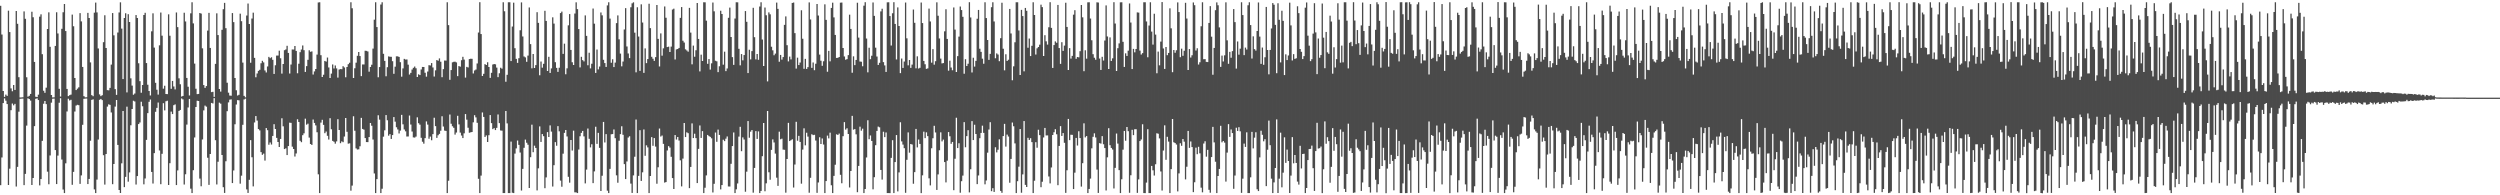 <?xml version="1.0" encoding="UTF-8"?>
<svg xmlns="http://www.w3.org/2000/svg" width="1920" height="150">
  <path d="M0 4.468h1v137.741H0zM1 26.503h1v94.408H1zM2 69.902h1v9.246H2zM3 74.400h1v1.191H3zM4 72.669h1v4.632H4zM5 73.620h1v6.289H5zM6 8.172h1v133.883H6zM7 24.616h1v104.908H7zM8 67.914h1v16.719H8zM9 70.111h1v9.392H9zM10 65.285h1v15.613H10zM11 69.081h1v10.682H11zM12 8.441h1v134.819H12zM13 18.279h1v109.868H13zM14 59.278h1v26.469H14zM15 74.868h1v1.000H15zM16 74.781h1v1.000H16zM17 74.703h1v1.000H17zM18 8.779h1v133.421H18zM19 14.426h1v119.097H19zM20 59.321h1v37.139H20zM21 74.266h1v1.258H21zM22 73.579h1v2.495H22zM23 72.124h1v5.145H23zM24 9.002h1v133.059H24zM25 13.282h1v123.401H25zM26 47.557h1v49.296H26zM27 74.287h1v1.617H27zM28 74.539h1v1.000H28zM29 72.696h1v4.143H29zM30 12.776h1v129.593H30zM31 11.021h1v126.514H31zM32 41.626h1v66.575H32zM33 69.694h1v9.971H33zM34 71.292h1v6.287H34zM35 67.330h1v12.630H35zM36 22.273h1v109.552H36zM37 9.470h1v132.048H37zM38 35.948h1v83.428H38zM39 72.980h1v5.892H39zM40 74.811h1v1.000H40zM41 74.746h1v1.000H41zM42 35.280h1v79.947H42zM43 9.400h1v131.982H43zM44 25.726h1v93.762H44zM45 68.213h1v10.683H45zM46 74.138h1v1.304H46zM47 22.130h1v100.403H47zM48 9.416h1v136.138H48zM49 3.068h1v145.219H49zM50 23.866h1v101.586H50zM51 68.276h1v17.323H51zM52 73.833h1v1.992H52zM53 73.117h1v4.048H53zM54 72.651h1v4.013H54zM55 11.226h1v130.686H55zM56 20.147h1v111.830H56zM57 59.884h1v25.789H57zM58 69.154h1v11.898H58zM59 68.076h1v12.432H59zM60 67.094h1v13.716H60zM61 10.065h1v131.133H61zM62 16.448h1v118.276H62zM63 51.381h1v44.452H63zM64 73.888h1v1.970H64zM65 74.751h1v1.000H65zM66 74.682h1v1.000H66zM67 9.903h1v131.448H67zM68 13.814h1v123.588H68zM69 47.940h1v60.157H69zM70 73.064h1v3.627H70zM71 73.900h1v2.373H71zM72 9.737h1v135.723H72zM73 1.990h1v146.263H73zM74 9.540h1v128.401H74zM75 37.210h1v69.939H75zM76 72.479h1v4.181H76zM77 73.815h1v2.147H77zM78 73.127h1v3.752H78zM79 32.410h1v86.787H79zM80 11.708h1v130.069H80zM81 36.868h1v81.430H81zM82 69.219h1v12.639H82zM83 69.390h1v10.761H83zM84 67.475h1v13.078H84zM85 49.631h1v36.758H85zM86 10.014h1v131.454H86zM87 27.127h1v98.838H87zM88 68.477h1v13.415H88zM89 72.863h1v3.953H89zM90 24.994h1v86.295H90zM91 9.592h1v136.315H91zM92 1.808h1v146.415H92zM93 21.968h1v103.491H93zM94 60.731h1v24.507H94zM95 13.849h1v129.866H95zM96 10.167h1v125.688H96zM97 70.941h1v11.004H97zM98 10.910h1v128.592H98zM99 16.907h1v115.476H99zM100 60.173h1v36.056H100zM101 65.740h1v17.961H101zM102 72.742h1v4.625H102zM103 71.807h1v6.096H103zM104 11.573h1v130.128H104zM105 13.816h1v121.379H105zM106 48.599h1v46.687H106zM107 62.368h1v31.662H107zM108 71.231h1v6.890H108zM109 65.275h1v16.350H109zM110 11.504h1v130.088H110zM111 9.824h1v127.217H111zM112 48.416h1v59.014H112zM113 65.085h1v21.777H113zM114 69.877h1v8.319H114zM115 73.299h1v3.157H115zM116 24.077h1v107.966H116zM117 10.238h1v130.691H117zM118 36.564h1v81.049H118zM119 63.592h1v22.291H119zM120 68.900h1v13.933H120zM121 72.641h1v6.122H121zM122 34.791h1v80.751H122zM123 9.635h1v131.853H123zM124 27.401h1v90.712H124zM125 68.113h1v11.128H125zM126 65.839h1v18.927H126zM127 72.171h1v5.606H127zM128 72.273h1v5.115H128zM129 10.993h1v131.082H129zM130 27.455h1v97.867H130zM131 68.192h1v17.527H131zM132 62.155h1v25.453H132zM133 66.408h1v14.389H133zM134 68.642h1v11.520H134zM135 9.595h1v132.540H135zM136 20.854h1v109.988H136zM137 60.157h1v25.039H137zM138 64.733h1v19.683H138zM139 74.112h1v1.488H139zM140 73.688h1v2.642H140zM141 9.790h1v131.948H141zM142 16.480h1v117.376H142zM143 59.850h1v35.850H143zM144 66.634h1v15.898H144zM145 73.298h1v2.672H145zM146 10.228h1v134.678H146zM147 1.755h1v146.509H147zM148 17.995h1v112.705H148zM149 48.857h1v56.741H149zM150 68.152h1v14.043H150zM151 72.317h1v5.024H151zM152 72.142h1v5.437H152zM153 9.976h1v127.192H153zM154 10.458h1v132.571H154zM155 37.133h1v69.994H155zM156 65.312h1v19.476H156zM157 67.466h1v13.621H157zM158 66.090h1v15.847H158zM159 23.511h1v97.612H159zM160 9.862h1v132.134H160zM161 36.813h1v81.471H161zM162 70.740h1v8.322H162zM163 70.479h1v8.978H163zM164 74.386h1v1.000H164zM165 49.075h1v58.581H165zM166 10.253h1v131.402H166zM167 26.945h1v97.291H167zM168 68.348h1v10.475H168zM169 70.346h1v9.294H169zM170 22.907h1v96.130H170zM171 7.089h1v136.699H171zM172 2.183h1v145.990H172zM173 21.667h1v102.193H173zM174 63.554h1v21.860H174zM175 71.193h1v7.453H175zM176 73.381h1v3.157H176zM177 73.518h1v2.831H177zM178 10.012h1v130.586H178zM179 16.988h1v113.944H179zM180 59.881h1v35.533H180zM181 69.322h1v10.982H181zM182 73.383h1v3.515H182zM183 72.818h1v4.218H183zM184 10.486h1v130.570H184zM185 16.301h1v118.624H185zM186 48.092h1v47.752H186zM187 73.635h1v2.730H187zM188 74.757h1v1.000H188zM189 11.941h1v133.531H189zM190 2.740h1v145.448H190zM191 18.429h1v119.678H191zM192 48.201h1v59.399H192zM193 14.231h1v106.551H193zM194 9.742h1v133.404H194zM195 44.463h1v49.612H195zM196 59.361h1v29.755H196zM197 56.399h1v36.206H197zM198 54.417h1v44.695H198zM199 53.585h1v46.572H199zM200 48.602h1v68.214H200zM201 46.671h1v72.205H201zM202 47.932h1v70.033H202zM203 54.117h1v69.214H203zM204 55.659h1v42.701H204zM205 51.024h1v48.952H205zM206 43.651h1v67.493H206zM207 44.707h1v64.715H207zM208 43.959h1v67.020H208zM209 45.915h1v58.466H209zM210 56.766h1v38.608H210zM211 50.137h1v48.928H211zM212 42.689h1v63.188H212zM213 42.632h1v66.434H213zM214 38.935h1v73.961H214zM215 44.772h1v61.907H215zM216 56.548h1v34.259H216zM217 49.134h1v47.869H217zM218 38.540h1v75.945H218zM219 37.977h1v75.927H219zM220 35.167h1v83.913H220zM221 40.677h1v71.505H221zM222 56.462h1v37.727H222zM223 49.535h1v44.815H223zM224 37.983h1v74.656H224zM225 38.040h1v76.379H225zM226 35.341h1v84.854H226zM227 39.129h1v78.713H227zM228 56.244h1v35.365H228zM229 48.971h1v44.699H229zM230 40.083h1v68.058H230zM231 38.054h1v71.165H231zM232 34.936h1v68.911H232zM233 38.560h1v63.855H233zM234 55.253h1v35.868H234zM235 50.797h1v44.931H235zM236 45.930h1v49.032H236zM237 38.594h1v67.093H237zM238 39.776h1v70.796H238zM239 39.496h1v71.805H239zM240 57.217h1v34.563H240zM241 54.849h1v39.553H241zM242 52.997h1v43.316H242zM243 41.927h1v59.666H243zM244 1.912h1v131.992H244zM245 1.722h1v146.567H245zM246 42.397h1v51.739H246zM247 59.121h1v32.889H247zM248 57.381h1v38.526H248zM249 46.772h1v55.518H249zM250 47.286h1v53.731H250zM251 44.174h1v60.110H251zM252 51.826h1v55.343H252zM253 59.897h1v30.875H253zM254 56.515h1v42.737H254zM255 49.503h1v58.672H255zM256 52.591h1v56.241H256zM257 50.297h1v60.034H257zM258 52.535h1v56.043H258zM259 59.576h1v31.976H259zM260 53.402h1v46.424H260zM261 53.034h1v56.947H261zM262 53.121h1v55.491H262zM263 50.852h1v58.350H263zM264 51.790h1v53.079H264zM265 59.352h1v31.289H265zM266 51.435h1v49.783H266zM267 49.295h1v61.043H267zM268 48.176h1v61.897H268zM269 1.723h1v144.727H269zM270 6.347h1v136.179H270zM271 59.907h1v29.405H271zM272 52.451h1v47.975H272zM273 48.153h1v65.821H273zM274 42.852h1v71.981H274zM275 39.927h1v74.770H275zM276 43.059h1v69.258H276zM277 58.466h1v32.046H277zM278 49.499h1v49.531H278zM279 49.514h1v50.062H279zM280 38.980h1v67.038H280zM281 39.044h1v70.067H281zM282 39.513h1v69.627H282zM283 55.016h1v50.234H283zM284 51.438h1v43.014H284zM285 49.703h1v46.842H285zM286 37.350h1v69.803H286zM287 15.083h1v118.140H287zM288 1.715h1v146.572H288zM289 20.779h1v116.785H289zM290 59.358h1v29.186H290zM291 51.518h1v40.373H291zM292 3.490h1v144.796H292zM293 1.716h1v143.219H293zM294 41.341h1v63.628H294zM295 46.740h1v53.355H295zM296 58.573h1v29.813H296zM297 51.596h1v40.743H297zM298 43.339h1v60.875H298zM299 43.556h1v59.448H299zM300 43.640h1v63.052H300zM301 47.026h1v56.710H301zM302 56.679h1v33.213H302zM303 51.215h1v42.216H303zM304 43.240h1v54.488H304zM305 43.247h1v56.196H305zM306 43.710h1v58.778H306zM307 47.777h1v52.516H307zM308 58.886h1v29.316H308zM309 52.524h1v42.948H309zM310 45.198h1v54.246H310zM311 45.743h1v55.116H311zM312 45.672h1v59.196H312zM313 49.641h1v55.161H313zM314 57.229h1v31.515H314zM315 55.964h1v39.681H315zM316 53.420h1v47.582H316zM317 52.048h1v53.486H317zM318 51.096h1v54.580H318zM319 52.435h1v52.499H319zM320 59.151h1v30.955H320zM321 57.086h1v37.538H321zM322 57.638h1v38.096H322zM323 53.331h1v52.521H323zM324 51.410h1v57.453H324zM325 51.477h1v58.877H325zM326 55.848h1v50.216H326zM327 58.870h1v34.360H327zM328 54.944h1v40.748H328zM329 50.089h1v56.472H329zM330 50.279h1v54.620H330zM331 48.431h1v59.284H331zM332 51.832h1v51.158H332zM333 58.782h1v31.659H333zM334 54.034h1v42.848H334zM335 46.141h1v59.738H335zM336 46.663h1v57.213H336zM337 44.829h1v57.966H337zM338 47.430h1v52.956H338zM339 59.285h1v29.997H339zM340 53.118h1v44.061H340zM341 46.464h1v53.851H341zM342 46.545h1v54.014H342zM343 1.720h1v146.567H343zM344 19.290h1v119.501H344zM345 61.311h1v26.633H345zM346 53.831h1v41.208H346zM347 47.854h1v49.138H347zM348 47.466h1v50.667H348zM349 47.350h1v56.003H349zM350 47.904h1v53.888H350zM351 58.478h1v30.457H351zM352 50.728h1v44.819H352zM353 51.216h1v50.642H353zM354 46.215h1v57.880H354zM355 43.647h1v62.405H355zM356 45.758h1v56.616H356zM357 59.615h1v27.984H357zM358 51.354h1v40.556H358zM359 51.830h1v46.286H359zM360 45.356h1v56.559H360zM361 45.089h1v56.526H361zM362 45.160h1v56.206H362zM363 56.431h1v37.528H363zM364 54.124h1v34.372H364zM365 53.388h1v36.774H365zM366 48.724h1v45.564H366zM367 24.994h1v112.300H367zM368 1.711h1v146.570H368zM369 26.147h1v108.726H369zM370 58.343h1v28.035H370zM371 56.701h1v33.124H371zM372 49.265h1v55.903H372zM373 49.941h1v54.040H373zM374 47.801h1v61.275H374zM375 51.435h1v52.411H375zM376 59.785h1v28.610H376zM377 55.927h1v38.644H377zM378 49.588h1v49.607H378zM379 49.154h1v49.236H379zM380 49.387h1v50.519H380zM381 51.906h1v46.273H381zM382 59.223h1v28.696H382zM383 56.256h1v38.335H383zM384 52.004h1v48.170H384zM385 52.748h1v47.590H385zM386 1.716h1v146.572H386zM387 8.672h1v139.606H387zM388 62.750h1v22.480H388zM389 57.459h1v37.286H389zM390 1.716h1v146.575H390zM391 1.720h1v146.568H391zM392 46.881h1v61.869H392zM393 20.404h1v127.613H393zM394 2.032h1v146.238H394zM395 37.031h1v80.913H395zM396 45.185h1v68.781H396zM397 48.258h1v59.697H397zM398 44.685h1v66.581H398zM399 23.267h1v93.858H399zM400 1.844h1v144.467H400zM401 27.980h1v101.711H401zM402 43.365h1v70.163H402zM403 44.062h1v63.138H403zM404 47.466h1v62.178H404zM405 42.713h1v68.418H405zM406 5.748h1v138.611H406zM407 33.904h1v86.838H407zM408 52.474h1v43.273H408zM409 41.464h1v75.402H409zM410 52.218h1v59.639H410zM411 50.019h1v63.605H411zM412 9.375h1v136.870H412zM413 17.567h1v111.728H413zM414 57.805h1v39.290H414zM415 47.236h1v61.764H415zM416 51.944h1v51.038H416zM417 49.007h1v55.589H417zM418 8.273h1v136.280H418zM419 16.059h1v120.206H419zM420 54.516h1v46.948H420zM421 43.645h1v61.592H421zM422 56.034h1v40.248H422zM423 52.509h1v48.543H423zM424 13.290h1v129.985H424zM425 18.151h1v108.706H425zM426 47.786h1v61.355H426zM427 52.133h1v59.791H427zM428 55.206h1v41.644H428zM429 52.004h1v48.845H429zM430 10.012h1v128.702H430zM431 8.907h1v134.501H431zM432 41.392h1v76.611H432zM433 33.545h1v68.478H433zM434 57.032h1v42.783H434zM435 52.464h1v52.328H435zM436 19.455h1v116.305H436zM437 10.786h1v129.493H437zM438 38.354h1v69.149H438zM439 47.804h1v67.814H439zM440 49.911h1v50.465H440zM441 10.400h1v137.290H441zM442 1.783h1v145.996H442zM443 7.003h1v141.281H443zM444 22.334h1v92.513H444zM445 51.765h1v52.874H445zM446 43.632h1v58.431H446zM447 46.197h1v54.379H447zM448 47.137h1v57.628H448zM449 11.824h1v129.031H449zM450 27.552h1v102.677H450zM451 50.143h1v48.554H451zM452 40.521h1v66.095H452zM453 52.545h1v60.656H453zM454 48.965h1v61.845H454zM455 6.563h1v134.080H455zM456 18.170h1v113.470H456zM457 56.010h1v41.331H457zM458 38.042h1v72.459H458zM459 53.315h1v48.747H459zM460 51.083h1v62.490H460zM461 9.571h1v137.142H461zM462 11.785h1v123.179H462zM463 45.907h1v47.730H463zM464 48.443h1v60.950H464zM465 51.415h1v51.616H465zM466 4.143h1v142.281H466zM467 1.738h1v146.527H467zM468 14.308h1v115.407H468zM469 48.189h1v54.916H469zM470 45.533h1v57.445H470zM471 51.495h1v47.940H471zM472 48.060h1v58.085H472zM473 17.761h1v116.874H473zM474 11.844h1v128.501H474zM475 30.229h1v77.832H475zM476 41.172h1v61.831H476zM477 50.959h1v46.035H477zM478 47.277h1v56.261H478zM479 22.642h1v103.388H479zM480 6.225h1v131.299H480zM481 35.693h1v88.292H481zM482 41.056h1v64.570H482zM483 44.639h1v60.033H483zM484 5.571h1v135.457H484zM485 2.584h1v145.586H485zM486 1.777h1v132.930H486zM487 25.112h1v95.263H487zM488 55.539h1v36.273H488zM489 5.570h1v142.711H489zM490 28.083h1v106.978H490zM491 54.424h1v45.568H491zM492 3.350h1v135.605H492zM493 17.327h1v115.000H493zM494 55.946h1v43.463H494zM495 37.149h1v82.512H495zM496 48.490h1v63.119H496zM497 45.350h1v67.856H497zM498 2.858h1v145.439H498zM499 21.607h1v113.580H499zM500 43.637h1v61.677H500zM501 45.117h1v66.848H501zM502 46.761h1v59.284H502zM503 43.866h1v68.711H503zM504 3.824h1v137.268H504zM505 29.868h1v98.607H505zM506 51.062h1v47.657H506zM507 25.653h1v79.189H507zM508 42.767h1v61.333H508zM509 37.141h1v73.331H509zM510 4.959h1v135.293H510zM511 13.595h1v126.251H511zM512 36.125h1v79.429H512zM513 35.850h1v76.360H513zM514 39.942h1v73.428H514zM515 35.785h1v84.638H515zM516 7.312h1v129.454H516zM517 6.650h1v138.487H517zM518 45.691h1v58.026H518zM519 37.941h1v69.216H519zM520 37.642h1v67.596H520zM521 36.820h1v71.094H521zM522 13.746h1v109.376H522zM523 5.420h1v137.718H523zM524 31.265h1v90.540H524zM525 32.663h1v61.781H525zM526 37.892h1v67.396H526zM527 38.750h1v62.868H527zM528 39.679h1v62.613H528zM529 6.059h1v138.428H529zM530 25.035h1v103.179H530zM531 49.426h1v45.327H531zM532 35.025h1v70.999H532zM533 43.568h1v59.114H533zM534 38.592h1v67.503H534zM535 2.315h1v138.259H535zM536 29.919h1v84.395H536zM537 54.835h1v41.503H537zM538 41.982h1v63.971H538zM539 46.828h1v53.865H539zM540 1.739h1v146.548H540zM541 1.816h1v142.358H541zM542 15.869h1v118.814H542zM543 49.008h1v54.627H543zM544 45.388h1v59.147H544zM545 53.431h1v51.675H545zM546 48.638h1v57.597H546zM547 1.963h1v145.866H547zM548 8.683h1v132.487H548zM549 46.625h1v55.147H549zM550 47.117h1v61.783H550zM551 55.393h1v44.163H551zM552 50.915h1v52.692H552zM553 8.260h1v137.220H553zM554 10.728h1v131.423H554zM555 49.647h1v57.658H555zM556 39.694h1v68.715H556zM557 54.632h1v51.844H557zM558 52.566h1v52.262H558zM559 13.648h1v129.570H559zM560 5.820h1v137.436H560zM561 28.441h1v97.349H561zM562 43.870h1v68.322H562zM563 49.822h1v51.899H563zM564 14.237h1v134.013H564zM565 1.718h1v143.702H565zM566 1.813h1v139.101H566zM567 37.489h1v67.412H567zM568 50.171h1v47.230H568zM569 41.502h1v74.604H569zM570 46.313h1v59.204H570zM571 42.289h1v64.885H571zM572 8.487h1v138.742H572zM573 16.756h1v115.079H573zM574 56.095h1v36.890H574zM575 38.175h1v67.580H575zM576 45.623h1v55.497H576zM577 39.285h1v60.627H577zM578 5.997h1v141.983H578zM579 28.579h1v100.386H579zM580 45.594h1v55.134H580zM581 41.461h1v65.243H581zM582 45.904h1v54.993H582zM583 4.994h1v143.294H583zM584 1.755h1v144.902H584zM585 30.345h1v89.631H585zM586 50.702h1v43.742H586zM587 5.795h1v141.096H587zM588 11.702h1v129.110H588zM589 62.532h1v22.703H589zM590 9.532h1v122.767H590zM591 10.995h1v127.057H591zM592 35.869h1v79.245H592zM593 38.641h1v68.432H593zM594 42.468h1v66.954H594zM595 41.141h1v76.839H595zM596 1.987h1v134.451H596zM597 6.830h1v135.933H597zM598 47.415h1v53.686H598zM599 42.206h1v64.740H599zM600 45.778h1v60.715H600zM601 43.820h1v71.078H601zM602 19.098h1v95.971H602zM603 12.577h1v135.407H603zM604 34.727h1v87.407H604zM605 47.162h1v47.206H605zM606 43.460h1v64.871H606zM607 45.637h1v62.047H607zM608 2.278h1v104.667H608zM609 1.933h1v142.093H609zM610 25.468h1v100.868H610zM611 52.667h1v40.897H611zM612 44.293h1v63.814H612zM613 49.946h1v54.410H613zM614 48.043h1v60.967H614zM615 7.873h1v133.190H615zM616 29.737h1v85.163H616zM617 52.825h1v45.714H617zM618 45.212h1v66.424H618zM619 52.959h1v48.995H619zM620 51.536h1v53.394H620zM621 1.857h1v146.166H621zM622 14.956h1v121.590H622zM623 52.125h1v50.975H623zM624 47.948h1v55.815H624zM625 53.915h1v49.589H625zM626 48.930h1v58.980H626zM627 3.059h1v145.037H627zM628 11.934h1v128.217H628zM629 41.944h1v63.485H629zM630 46.620h1v63.966H630zM631 50.518h1v55.827H631zM632 47.075h1v63.933H632zM633 3.337h1v144.943H633zM634 15.273h1v123.797H634zM635 55.070h1v49.091H635zM636 39.059h1v67.236H636zM637 47.087h1v54.821H637zM638 6.097h1v136.192H638zM639 2.025h1v146.227H639zM640 13.368h1v121.710H640zM641 26.825h1v99.711H641zM642 44.490h1v58.655H642zM643 44.404h1v59.238H643zM644 43.759h1v58.847H644zM645 2.060h1v132.190H645zM646 1.954h1v138.774H646zM647 36.885h1v67.711H647zM648 43.361h1v50.461H648zM649 45.869h1v53.681H649zM650 45.429h1v53.062H650zM651 42.358h1v60.550H651zM652 11.284h1v132.693H652zM653 22.232h1v109.115H653zM654 55.839h1v33.150H654zM655 43.252h1v56.318H655zM656 50.010h1v49.091H656zM657 46.046h1v57.145H657zM658 2.095h1v145.527H658zM659 28.893h1v98.555H659zM660 47.244h1v50.041H660zM661 47.421h1v52.911H661zM662 50.885h1v47.907H662zM663 4.347h1v143.938H663zM664 1.713h1v143.419H664zM665 29.597h1v91.333H665zM666 55.557h1v36.829H666zM667 36.648h1v70.272H667zM668 45.470h1v58.577H668zM669 42.822h1v65.411H669zM670 1.881h1v143.548H670zM671 12.196h1v123.908H671zM672 36.608h1v74.894H672zM673 43.435h1v57.103H673zM674 49.864h1v47.390H674zM675 48.232h1v49.569H675zM676 8.733h1v121.780H676zM677 6.721h1v131.188H677zM678 47.718h1v53.457H678zM679 50.204h1v55.121H679zM680 55.268h1v46.483H680zM681 1.784h1v146.499H681zM682 1.727h1v146.553H682zM683 12.355h1v135.953H683zM684 34.966h1v86.298H684zM685 10.212h1v97.454H685zM686 1.674h1v146.613H686zM687 18.397h1v106.092H687zM688 45.680h1v58.028H688zM689 5.687h1v141.294H689zM690 19.977h1v112.410H690zM691 56.160h1v37.753H691zM692 44.950h1v63.621H692zM693 52.186h1v58.868H693zM694 47.244h1v66.588H694zM695 1.956h1v146.134H695zM696 29.450h1v93.275H696zM697 50.197h1v51.498H697zM698 46.057h1v71.191H698zM699 52.126h1v58.470H699zM700 49.635h1v61.393H700zM701 7.299h1v133.813H701zM702 17.502h1v114.699H702zM703 52.467h1v46.542H703zM704 43.270h1v69.915H704zM705 52.643h1v54.499H705zM706 52.094h1v58.470H706zM707 1.931h1v146.391H707zM708 17.723h1v116.926H708zM709 46.801h1v54.332H709zM710 49.342h1v56.747H710zM711 52.874h1v48.776H711zM712 52.531h1v52.041H712zM713 6.625h1v130.317H713zM714 16.475h1v125.900H714zM715 48.120h1v65.734H715zM716 37.730h1v68.453H716zM717 49.646h1v46.972H717zM718 46.990h1v54.759H718zM719 1.795h1v144.069H719zM720 12.085h1v121.879H720zM721 29.532h1v85.882H721zM722 45.020h1v56.636H722zM723 48.693h1v59.913H723zM724 48.428h1v58.777H724zM725 24.066h1v100.390H725zM726 7.095h1v132.971H726zM727 29.912h1v93.468H727zM728 54.268h1v47.136H728zM729 46.596h1v58.073H729zM730 51.845h1v58.591H730zM731 53.976h1v55.010H731zM732 5.740h1v140.324H732zM733 22.732h1v99.197H733zM734 55.309h1v35.091H734zM735 43.126h1v70.577H735zM736 28.092h1v81.929H736zM737 5.036h1v142.973H737zM738 7.747h1v131.418H738zM739 12.899h1v121.963H739zM740 56.628h1v37.149H740zM741 45.488h1v67.617H741zM742 50.664h1v53.872H742zM743 48.954h1v51.020H743zM744 1.673h1v146.074H744zM745 13.411h1v116.576H745zM746 55.641h1v37.407H746zM747 44.316h1v63.237H747zM748 51.161h1v44.619H748zM749 46.737h1v56.176H749zM750 14.396h1v127.016H750zM751 7.630h1v127.149H751zM752 37.451h1v68.709H752zM753 39.844h1v62.253H753zM754 45.033h1v51.483H754zM755 48.938h1v53.107H755zM756 1.725h1v139.837H756zM757 13.875h1v124.733H757zM758 30.732h1v86.496H758zM759 45.955h1v53.514H759zM760 41.377h1v52.454H760zM761 5.540h1v141.324H761zM762 1.729h1v142.811H762zM763 16.490h1v130.905H763zM764 44.735h1v68.342H764zM765 41.017h1v76.019H765zM766 41.904h1v73.113H766zM767 47.018h1v60.013H767zM768 29.323h1v117.259H768zM769 2.108h1v145.958H769zM770 37.438h1v67.086H770zM771 53.995h1v41.129H771zM772 41.651h1v70.954H772zM773 46.821h1v56.571H773zM774 45.896h1v58.949H774zM775 6.844h1v133.517H775zM776 25.703h1v96.362H776zM777 61.654h1v32.476H777zM778 50.952h1v46.016H778zM779 32.475h1v77.649H779zM780 1.721h1v146.563H780zM781 1.725h1v137.412H781zM782 23.387h1v104.597H782zM783 57.591h1v41.515H783zM784 7.596h1v140.431H784zM785 12.316h1v121.644H785zM786 54.782h1v38.196H786zM787 6.072h1v135.911H787zM788 8.298h1v135.327H788zM789 36.668h1v69.183H789zM790 29.577h1v77.889H790zM791 43.068h1v63.075H791zM792 35.197h1v73.952H792zM793 1.745h1v146.521H793zM794 11.523h1v127.271H794zM795 41.855h1v67.355H795zM796 37.118h1v76.360H796zM797 36.115h1v63.543H797zM798 34.286h1v69.483H798zM799 3.594h1v140.175H799zM800 5.458h1v134.110H800zM801 43.011h1v62.560H801zM802 27.015h1v71.246H802zM803 31.758h1v72.255H803zM804 34.239h1v69.754H804zM805 20.934h1v114.580H805zM806 1.714h1v139.127H806zM807 21.415h1v107.181H807zM808 52.181h1v51.518H808zM809 34.609h1v66.955H809zM810 31.819h1v67.395H810zM811 32.832h1v70.272H811zM812 3.786h1v138.462H812zM813 36.919h1v75.172H813zM814 49.074h1v47.791H814zM815 32.431h1v71.958H815zM816 39.078h1v63.131H816zM817 35.030h1v74.627H817zM818 2.118h1v146.025H818zM819 20.692h1v110.061H819zM820 53.756h1v37.581H820zM821 36.981h1v70.637H821zM822 45.007h1v58.456H822zM823 42.893h1v60.700H823zM824 11.276h1v133.914H824zM825 7.839h1v124.752H825zM826 45.141h1v60.801H826zM827 43.758h1v68.010H827zM828 44.020h1v56.813H828zM829 39.322h1v66.689H829zM830 3.856h1v139.450H830zM831 13.317h1v112.010H831zM832 54.694h1v40.023H832zM833 38.628h1v66.900H833zM834 45.035h1v59.458H834zM835 1.799h1v146.492H835zM836 1.718h1v143.365H836zM837 14.211h1v122.930H837zM838 30.903h1v83.025H838zM839 41.604h1v63.456H839zM840 44.320h1v58.063H840zM841 45.888h1v59.675H841zM842 1.766h1v128.485H842zM843 1.926h1v146.271H843zM844 44.964h1v64.942H844zM845 53.715h1v56.558H845zM846 43.644h1v60.898H846zM847 46.496h1v64.294H847zM848 31.136h1v82.575H848zM849 4.142h1v142.131H849zM850 28.001h1v92.853H850zM851 53.017h1v45.453H851zM852 28.717h1v82.819H852zM853 46.775h1v66.859H853zM854 44.797h1v70.043H854zM855 1.671h1v143.060H855zM856 18.057h1v110.841H856zM857 54.548h1v48.000H857zM858 37.023h1v73.278H858zM859 33.312h1v97.331H859zM860 1.772h1v146.487H860zM861 1.724h1v135.952H861zM862 32.118h1v82.810H862zM863 51.414h1v49.166H863zM864 40.961h1v67.144H864zM865 42.966h1v54.559H865zM866 38.921h1v61.835H866zM867 2.640h1v145.406H867zM868 17.290h1v117.310H868zM869 53.045h1v46.628H869zM870 37.516h1v66.271H870zM871 40.191h1v59.061H871zM872 37.655h1v61.563H872zM873 9.533h1v138.590H873zM874 9.659h1v128.116H874zM875 38.850h1v69.501H875zM876 41.881h1v65.216H876zM877 40.787h1v54.641H877zM878 1.757h1v146.493H878zM879 1.740h1v146.565H879zM880 16.497h1v123.756H880zM881 43.973h1v55.259H881zM882 19.633h1v128.659H882zM883 1.715h1v146.547H883zM884 24.251h1v103.190H884zM885 34.277h1v96.517H885zM886 10.565h1v124.266H886zM887 26.578h1v99.588H887zM888 56.275h1v46.049H888zM889 39.634h1v63.098H889zM890 50.172h1v56.136H890zM891 31.974h1v99.725H891zM892 1.606h1v144.723H892zM893 37.207h1v78.404H893zM894 52.929h1v43.315H894zM895 36.109h1v86.620H895zM896 42.406h1v62.668H896zM897 40.656h1v68.115H897zM898 6.375h1v141.906H898zM899 21.779h1v108.104H899zM900 55.447h1v35.969H900zM901 38.420h1v70.843H901zM902 40.478h1v69.385H902zM903 38.581h1v72.418H903zM904 1.847h1v145.124H904zM905 9.277h1v123.881H905zM906 43.927h1v66.106H906zM907 37.365h1v74.592H907zM908 42.874h1v63.902H908zM909 38.965h1v69.846H909zM910 2.150h1v135.633H910zM911 14.242h1v113.802H911zM912 53.769h1v46.811H912zM913 37.681h1v75.859H913zM914 44.188h1v64.460H914zM915 42.451h1v70.504H915zM916 1.908h1v145.659H916zM917 3.970h1v135.986H917zM918 38.786h1v74.602H918zM919 37.079h1v81.344H919zM920 49.541h1v63.190H920zM921 47.832h1v69.950H921zM922 20.197h1v123.914H922zM923 1.719h1v146.002H923zM924 45.482h1v64.767H924zM925 45.413h1v63.099H925zM926 47.494h1v72.821H926zM927 47.682h1v67.441H927zM928 17.590h1v128.169H928zM929 4.697h1v143.338H929zM930 28.143h1v92.477H930zM931 57.413h1v40.037H931zM932 36.835h1v72.512H932zM933 7.823h1v116.388H933zM934 1.825h1v146.453H934zM935 4.027h1v131.164H935zM936 21.060h1v108.678H936zM937 51.361h1v45.246H937zM938 42.695h1v66.591H938zM939 47.212h1v61.089H939zM940 42.510h1v67.023H940zM941 1.805h1v137.677H941zM942 30.967h1v86.216H942zM943 48.998h1v46.319H943zM944 39.839h1v65.264H944zM945 44.322h1v55.110H945zM946 39.274h1v62.905H946zM947 6.945h1v138.064H947zM948 16.986h1v117.825H948zM949 52.688h1v45.420H949zM950 31.855h1v68.708H950zM951 41.983h1v55.693H951zM952 37.394h1v63.491H952zM953 1.718h1v146.419H953zM954 11.595h1v125.634H954zM955 42.342h1v67.953H955zM956 36.578h1v76.282H956zM957 38.047h1v63.596H957zM958 4.054h1v144.238H958zM959 1.717h1v146.576H959zM960 19.246h1v116.938H960zM961 44.957h1v56.294H961zM962 27.887h1v86.106H962zM963 37.748h1v67.975H963zM964 38.873h1v62.703H964zM965 23.807h1v121.524H965zM966 1.910h1v144.834H966zM967 28.118h1v92.754H967zM968 49.061h1v51.353H968zM969 36.504h1v67.020H969zM970 49.742h1v58.792H970zM971 43.999h1v62.894H971zM972 5.341h1v137.630H972zM973 38.422h1v76.569H973zM974 57.070h1v35.546H974zM975 38.372h1v73.139H975zM976 21.848h1v115.348H976zM977 2.362h1v145.918H977zM978 3.617h1v136.457H978zM979 19.084h1v109.949H979zM980 56.196h1v35.514H980zM981 2.495h1v145.753H981zM982 15.228h1v122.013H982zM983 47.921h1v53.979H983zM984 8.255h1v135.607H984zM985 16.036h1v116.548H985zM986 57.632h1v47.850H986zM987 41.749h1v83.345H987zM988 46.124h1v68.767H988zM989 42.579h1v81.085H989zM990 2.039h1v146.180H990zM991 19.485h1v115.373H991zM992 46.420h1v58.918H992zM993 41.589h1v83.865H993zM994 45.204h1v73.819H994zM995 44.725h1v80.434H995zM996 4.802h1v134.690H996zM997 10.106h1v131.666H997zM998 37.632h1v74.367H998zM999 39.774h1v89.616H999zM1000 45.384h1v72.887H1000zM1001 43.115h1v74.972H1001zM1002 5.914h1v142.374H1002zM1003 1.913h1v142.468H1003zM1004 27.415h1v95.524H1004zM1005 35.095h1v79.385H1005zM1006 46.934h1v67.378H1006zM1007 45.474h1v66.355H1007zM1008 25.822h1v103.335H1008zM1009 2.444h1v144.189H1009zM1010 24.901h1v91.095H1010zM1011 56.927h1v37.359H1011zM1012 29.600h1v84.488H1012zM1013 44.359h1v69.444H1013zM1014 42.274h1v70.243H1014zM1015 2.696h1v145.649H1015zM1016 28.913h1v101.075H1016zM1017 52.359h1v40.862H1017zM1018 24.533h1v85.879H1018zM1019 40.187h1v65.158H1019zM1020 41.331h1v67.047H1020zM1021 12.022h1v128.324H1021zM1022 16.544h1v111.605H1022zM1023 56.597h1v41.803H1023zM1024 36.299h1v79.524H1024zM1025 51.869h1v53.283H1025zM1026 45.425h1v65.299H1026zM1027 2.533h1v144.770H1027zM1028 15.125h1v119.994H1028zM1029 48.122h1v51.314H1029zM1030 35.013h1v85.332H1030zM1031 47.884h1v53.321H1031zM1032 1.763h1v143.270H1032zM1033 1.753h1v145.711H1033zM1034 15.897h1v117.743H1034zM1035 52.526h1v42.426H1035zM1036 32.846h1v82.937H1036zM1037 32.136h1v81.732H1037zM1038 35.406h1v82.077H1038zM1039 1.703h1v146.439H1039zM1040 15.768h1v132.022H1040zM1041 33.938h1v73.036H1041zM1042 23.093h1v90.369H1042zM1043 33.176h1v81.539H1043zM1044 42.130h1v73.969H1044zM1045 19.496h1v127.160H1045zM1046 1.927h1v138.183H1046zM1047 23.796h1v106.277H1047zM1048 36.177h1v64.337H1048zM1049 33.441h1v81.619H1049zM1050 41.750h1v69.801H1050zM1051 19.942h1v123.747H1051zM1052 3.139h1v144.775H1052zM1053 34.159h1v87.119H1053zM1054 50.303h1v43.758H1054zM1055 39.065h1v69.217H1055zM1056 22.892h1v115.155H1056zM1057 1.717h1v146.043H1057zM1058 3.255h1v138.228H1058zM1059 15.978h1v113.788H1059zM1060 51.945h1v45.965H1060zM1061 36.701h1v90.812H1061zM1062 39.541h1v73.966H1062zM1063 37.576h1v85.529H1063zM1064 1.583h1v146.779H1064zM1065 20.542h1v108.938H1065zM1066 51.195h1v47.065H1066zM1067 30.061h1v95.851H1067zM1068 40.589h1v78.370H1068zM1069 41.244h1v82.366H1069zM1070 7.879h1v138.321H1070zM1071 25.170h1v96.983H1071zM1072 41.361h1v58.116H1072zM1073 37.807h1v82.062H1073zM1074 47.166h1v61.073H1074zM1075 1.718h1v146.567H1075zM1076 1.714h1v146.577H1076zM1077 10.938h1v129.903H1077zM1078 41.757h1v69.188H1078zM1079 1.837h1v146.482H1079zM1080 1.716h1v146.557H1080zM1081 15.321h1v110.602H1081zM1082 1.699h1v129.236H1082zM1083 3.242h1v144.883H1083zM1084 26.623h1v94.488H1084zM1085 38.658h1v76.754H1085zM1086 44.835h1v75.778H1086zM1087 43.043h1v64.104H1087zM1088 3.329h1v120.271H1088zM1089 1.735h1v146.423H1089zM1090 38.046h1v71.277H1090zM1091 48.660h1v73.881H1091zM1092 41.632h1v71.585H1092zM1093 46.382h1v69.077H1093zM1094 46.435h1v70.346H1094zM1095 8.125h1v136.283H1095zM1096 30.100h1v95.584H1096zM1097 57.206h1v36.100H1097zM1098 31.211h1v85.393H1098zM1099 45.223h1v58.481H1099zM1100 44.370h1v60.020H1100zM1101 1.598h1v145.559H1101zM1102 20.607h1v111.170H1102zM1103 47.069h1v49.321H1103zM1104 41.507h1v69.653H1104zM1105 43.633h1v57.982H1105zM1106 41.804h1v66.305H1106zM1107 3.111h1v138.513H1107zM1108 31.668h1v83.973H1108zM1109 54.429h1v40.272H1109zM1110 38.831h1v77.156H1110zM1111 42.243h1v65.002H1111zM1112 42.338h1v66.710H1112zM1113 1.765h1v146.569H1113zM1114 15.395h1v119.200H1114zM1115 42.169h1v56.705H1115zM1116 39.408h1v65.311H1116zM1117 45.740h1v55.297H1117zM1118 43.484h1v57.012H1118zM1119 9.794h1v137.958H1119zM1120 11.529h1v126.924H1120zM1121 41.148h1v68.468H1121zM1122 39.906h1v65.770H1122zM1123 38.999h1v61.367H1123zM1124 35.703h1v67.323H1124zM1125 6.121h1v135.512H1125zM1126 5.571h1v141.422H1126zM1127 43.606h1v72.050H1127zM1128 43.287h1v57.961H1128zM1129 34.292h1v78.650H1129zM1130 1.776h1v145.984H1130zM1131 5.206h1v142.731H1131zM1132 6.847h1v136.214H1132zM1133 21.049h1v102.690H1133zM1134 54.841h1v36.307H1134zM1135 36.513h1v84.771H1135zM1136 39.690h1v62.791H1136zM1137 37.874h1v65.223H1137zM1138 1.721h1v146.424H1138zM1139 35.763h1v76.363H1139zM1140 51.545h1v48.109H1140zM1141 40.210h1v71.561H1141zM1142 45.559h1v58.856H1142zM1143 43.544h1v63.080H1143zM1144 12.791h1v134.733H1144zM1145 20.853h1v108.054H1145zM1146 56.045h1v36.427H1146zM1147 34.682h1v73.250H1147zM1148 52.058h1v52.155H1148zM1149 50.375h1v54.617H1149zM1150 1.611h1v146.492H1150zM1151 13.698h1v122.886H1151zM1152 40.309h1v63.505H1152zM1153 42.487h1v63.386H1153zM1154 53.466h1v48.224H1154zM1155 1.717h1v146.552H1155zM1156 1.769h1v143.841H1156zM1157 13.287h1v129.734H1157zM1158 55.784h1v39.891H1158zM1159 40.644h1v72.010H1159zM1160 46.776h1v58.383H1160zM1161 45.194h1v61.285H1161zM1162 1.935h1v145.738H1162zM1163 5.240h1v138.152H1163zM1164 30.869h1v86.046H1164zM1165 32.120h1v72.540H1165zM1166 43.276h1v68.992H1166zM1167 39.849h1v63.442H1167zM1168 46.005h1v56.639H1168zM1169 58.873h1v38.272H1169zM1170 55.028h1v34.869H1170zM1171 54.287h1v35.955H1171zM1172 46.666h1v57.274H1172zM1173 40.889h1v65.754H1173zM1174 41.772h1v64.127H1174zM1175 43.312h1v50.078H1175zM1176 54.255h1v34.467H1176zM1177 52.309h1v38.388H1177zM1178 41.014h1v58.346H1178zM1179 46.124h1v54.765H1179zM1180 44.625h1v57.344H1180zM1181 3.552h1v134.192H1181zM1182 14.631h1v114.738H1182zM1183 47.360h1v49.121H1183zM1184 36.950h1v71.841H1184zM1185 45.818h1v59.781H1185zM1186 43.801h1v64.550H1186zM1187 3.652h1v140.464H1187zM1188 23.490h1v95.208H1188zM1189 51.654h1v45.828H1189zM1190 46.853h1v71.120H1190zM1191 51.736h1v44.967H1191zM1192 48.524h1v51.652H1192zM1193 9.728h1v134.931H1193zM1194 17.829h1v114.230H1194zM1195 49.848h1v48.284H1195zM1196 35.630h1v65.272H1196zM1197 45.177h1v55.150H1197zM1198 42.339h1v59.561H1198zM1199 12.035h1v132.409H1199zM1200 10.584h1v130.974H1200zM1201 40.547h1v70.154H1201zM1202 44.106h1v77.433H1202zM1203 45.932h1v53.877H1203zM1204 43.488h1v56.815H1204zM1205 15.066h1v120.708H1205zM1206 4.717h1v137.239H1206zM1207 43.531h1v69.561H1207zM1208 35.514h1v76.528H1208zM1209 46.179h1v58.380H1209zM1210 47.045h1v58.876H1210zM1211 48.434h1v73.383H1211zM1212 4.743h1v133.464H1212zM1213 19.896h1v103.521H1213zM1214 57.155h1v37.219H1214zM1215 41.320h1v70.863H1215zM1216 47.849h1v56.000H1216zM1217 46.662h1v61.062H1217zM1218 1.715h1v146.567H1218zM1219 32.103h1v84.278H1219zM1220 53.085h1v43.447H1220zM1221 43.766h1v65.155H1221zM1222 48.394h1v55.020H1222zM1223 46.366h1v58.986H1223zM1224 11.213h1v134.171H1224zM1225 22.499h1v104.801H1225zM1226 57.789h1v31.713H1226zM1227 36.937h1v79.878H1227zM1228 50.522h1v51.314H1228zM1229 49.122h1v56.573H1229zM1230 8.161h1v138.398H1230zM1231 11.606h1v125.310H1231zM1232 42.364h1v59.948H1232zM1233 44.595h1v62.933H1233zM1234 49.359h1v51.505H1234zM1235 44.051h1v58.532H1235zM1236 4.332h1v135.188H1236zM1237 8.913h1v132.119H1237zM1238 55.134h1v41.637H1238zM1239 34.982h1v80.576H1239zM1240 46.663h1v54.491H1240zM1241 42.386h1v63.560H1241zM1242 12.255h1v129.740H1242zM1243 8.833h1v128.159H1243zM1244 30.243h1v85.830H1244zM1245 38.295h1v69.753H1245zM1246 42.767h1v59.364H1246zM1247 44.229h1v58.619H1247zM1248 30.935h1v88.559H1248zM1249 6.928h1v141.181H1249zM1250 42.565h1v66.688H1250zM1251 50.047h1v60.894H1251zM1252 40.706h1v67.400H1252zM1253 44.222h1v64.306H1253zM1254 45.976h1v62.159H1254zM1255 5.665h1v139.838H1255zM1256 33.760h1v86.315H1256zM1257 59.931h1v33.428H1257zM1258 38.896h1v70.380H1258zM1259 48.397h1v53.742H1259zM1260 46.600h1v57.274H1260zM1261 7.383h1v132.174H1261zM1262 15.297h1v113.868H1262zM1263 60.915h1v31.211H1263zM1264 33.024h1v80.396H1264zM1265 53.635h1v44.556H1265zM1266 53.876h1v47.427H1266zM1267 4.400h1v136.068H1267zM1268 31.444h1v85.987H1268zM1269 45.536h1v60.249H1269zM1270 47.221h1v54.523H1270zM1271 47.951h1v52.778H1271zM1272 45.911h1v53.544H1272zM1273 5.502h1v142.453H1273zM1274 9.742h1v132.750H1274zM1275 39.174h1v68.050H1275zM1276 47.568h1v45.520H1276zM1277 46.982h1v48.058H1277zM1278 45.407h1v55.722H1278zM1279 10.686h1v137.182H1279zM1280 14.368h1v115.726H1280zM1281 43.515h1v65.419H1281zM1282 30.914h1v91.199H1282zM1283 38.576h1v79.711H1283zM1284 39.775h1v83.503H1284zM1285 13.862h1v131.054H1285zM1286 7.672h1v131.971H1286zM1287 29.979h1v86.842H1287zM1288 28.362h1v102.687H1288zM1289 44.576h1v92.127H1289zM1290 46.501h1v83.741H1290zM1291 23.357h1v101.786H1291zM1292 5.170h1v143.069H1292zM1293 21.081h1v99.204H1293zM1294 52.600h1v63.054H1294zM1295 37.570h1v83.162H1295zM1296 46.905h1v69.015H1296zM1297 45.273h1v71.817H1297zM1298 7.280h1v137.825H1298zM1299 27.080h1v91.318H1299zM1300 57.299h1v48.755H1300zM1301 36.588h1v84.750H1301zM1302 47.285h1v63.169H1302zM1303 48.030h1v62.639H1303zM1304 7.017h1v140.951H1304zM1305 19.579h1v115.616H1305zM1306 51.036h1v46.758H1306zM1307 35.795h1v81.793H1307zM1308 46.374h1v55.884H1308zM1309 37.778h1v60.477H1309zM1310 3.648h1v142.130H1310zM1311 18.041h1v112.636H1311zM1312 43.248h1v54.392H1312zM1313 32.288h1v81.063H1313zM1314 45.442h1v64.968H1314zM1315 37.343h1v70.332H1315zM1316 8.778h1v131.406H1316zM1317 10.886h1v122.072H1317zM1318 48.090h1v56.814H1318zM1319 32.814h1v78.371H1319zM1320 47.439h1v57.377H1320zM1321 45.487h1v56.342H1321zM1322 9.982h1v129.253H1322zM1323 18.071h1v114.001H1323zM1324 30.062h1v75.104H1324zM1325 44.878h1v71.253H1325zM1326 45.350h1v59.175H1326zM1327 4.842h1v142.361H1327zM1328 1.730h1v146.548H1328zM1329 11.648h1v133.103H1329zM1330 45.394h1v64.466H1330zM1331 46.878h1v75.952H1331zM1332 29.645h1v87.704H1332zM1333 33.635h1v78.663H1333zM1334 33.178h1v86.999H1334zM1335 7.955h1v140.321H1335zM1336 36.669h1v82.047H1336zM1337 48.002h1v43.503H1337zM1338 31.008h1v91.871H1338zM1339 35.040h1v79.360H1339zM1340 34.876h1v79.232H1340zM1341 2.021h1v146.273H1341zM1342 20.673h1v109.320H1342zM1343 41.218h1v60.114H1343zM1344 24.604h1v91.838H1344zM1345 38.885h1v79.189H1345zM1346 39.309h1v78.490H1346zM1347 10.402h1v135.804H1347zM1348 13.000h1v123.588H1348zM1349 51.065h1v43.521H1349zM1350 31.317h1v87.096H1350zM1351 41.478h1v71.665H1351zM1352 2.284h1v145.874H1352zM1353 1.727h1v146.157H1353zM1354 10.744h1v129.511H1354zM1355 51.795h1v46.422H1355zM1356 22.047h1v110.939H1356zM1357 36.591h1v81.321H1357zM1358 42.944h1v74.854H1358zM1359 1.806h1v144.744H1359zM1360 23.651h1v116.884H1360zM1361 45.056h1v57.707H1361zM1362 24.869h1v105.825H1362zM1363 40.717h1v81.597H1363zM1364 38.986h1v77.805H1364zM1365 19.413h1v123.831H1365zM1366 6.702h1v138.524H1366zM1367 27.980h1v79.979H1367zM1368 26.919h1v81.701H1368zM1369 38.239h1v84.368H1369zM1370 12.207h1v135.838H1370zM1371 1.738h1v146.529H1371zM1372 10.505h1v137.562H1372zM1373 17.549h1v103.971H1373zM1374 45.160h1v53.440H1374zM1375 1.834h1v146.345H1375zM1376 20.656h1v120.485H1376zM1377 41.528h1v60.132H1377zM1378 5.007h1v141.746H1378zM1379 21.314h1v114.362H1379zM1380 48.089h1v60.655H1380zM1381 28.272h1v99.850H1381zM1382 41.983h1v75.836H1382zM1383 41.702h1v77.764H1383zM1384 1.719h1v146.524H1384zM1385 27.712h1v101.401H1385zM1386 28.905h1v76.100H1386zM1387 33.882h1v94.596H1387zM1388 40.598h1v78.032H1388zM1389 29.336h1v90.960H1389zM1390 4.728h1v143.294H1390zM1391 27.497h1v107.567H1391zM1392 44.146h1v70.455H1392zM1393 8.746h1v118.580H1393zM1394 43.171h1v69.735H1394zM1395 41.502h1v73.411H1395zM1396 13.935h1v134.039H1396zM1397 4.416h1v142.593H1397zM1398 23.969h1v85.807H1398zM1399 18.099h1v107.961H1399zM1400 42.836h1v68.140H1400zM1401 38.487h1v70.391H1401zM1402 5.620h1v139.284H1402zM1403 2.267h1v142.188H1403zM1404 36.683h1v64.639H1404zM1405 29.614h1v89.817H1405zM1406 37.824h1v72.384H1406zM1407 38.239h1v69.561H1407zM1408 9.228h1v117.880H1408zM1409 2.003h1v144.091H1409zM1410 29.551h1v93.537H1410zM1411 19.578h1v86.780H1411zM1412 35.515h1v85.203H1412zM1413 37.432h1v69.420H1413zM1414 27.306h1v80.381H1414zM1415 6.011h1v142.157H1415zM1416 24.261h1v108.427H1416zM1417 45.353h1v55.597H1417zM1418 32.684h1v84.476H1418zM1419 36.938h1v74.930H1419zM1420 37.288h1v73.442H1420zM1421 1.719h1v146.490H1421zM1422 27.089h1v83.803H1422zM1423 51.207h1v49.566H1423zM1424 24.805h1v94.990H1424zM1425 39.536h1v72.357H1425zM1426 1.733h1v146.538H1426zM1427 2.119h1v145.895H1427zM1428 13.739h1v127.010H1428zM1429 47.946h1v55.192H1429zM1430 35.837h1v72.924H1430zM1431 43.842h1v61.038H1431zM1432 43.311h1v69.986H1432zM1433 1.771h1v140.004H1433zM1434 8.401h1v137.752H1434zM1435 45.070h1v76.783H1435zM1436 39.612h1v90.891H1436zM1437 45.189h1v60.622H1437zM1438 41.819h1v67.166H1438zM1439 2.983h1v145.163H1439zM1440 21.404h1v123.915H1440zM1441 45.578h1v63.836H1441zM1442 26.698h1v94.641H1442zM1443 47.648h1v69.400H1443zM1444 47.371h1v67.977H1444zM1445 7.139h1v140.430H1445zM1446 9.418h1v135.719H1446zM1447 25.419h1v103.114H1447zM1448 40.733h1v75.946H1448zM1449 50.334h1v62.771H1449zM1450 20.103h1v128.183H1450zM1451 1.740h1v146.249H1451zM1452 7.733h1v139.201H1452zM1453 38.238h1v70.106H1453zM1454 38.496h1v67.731H1454zM1455 37.428h1v83.314H1455zM1456 44.056h1v62.115H1456zM1457 40.987h1v63.378H1457zM1458 1.690h1v146.594H1458zM1459 23.046h1v109.013H1459zM1460 54.755h1v36.828H1460zM1461 28.517h1v78.103H1461zM1462 44.437h1v60.778H1462zM1463 44.761h1v65.735H1463zM1464 2.492h1v145.788H1464zM1465 19.572h1v110.423H1465zM1466 40.529h1v58.396H1466zM1467 43.138h1v71.380H1467zM1468 48.307h1v59.676H1468zM1469 1.752h1v146.524H1469zM1470 1.716h1v146.506H1470zM1471 29.269h1v94.284H1471zM1472 48.808h1v49.917H1472zM1473 2.449h1v145.181H1473zM1474 3.267h1v144.957H1474zM1475 36.818h1v65.259H1475zM1476 9.633h1v128.743H1476zM1477 11.078h1v129.706H1477zM1478 36.423h1v67.713H1478zM1479 36.789h1v82.702H1479zM1480 41.851h1v56.976H1480zM1481 41.633h1v60.342H1481zM1482 1.720h1v146.023H1482zM1483 5.864h1v134.865H1483zM1484 45.158h1v61.296H1484zM1485 40.289h1v90.658H1485zM1486 45.715h1v56.929H1486zM1487 45.663h1v59.475H1487zM1488 11.075h1v132.093H1488zM1489 1.719h1v143.747H1489zM1490 34.147h1v91.114H1490zM1491 27.278h1v76.861H1491zM1492 41.697h1v67.373H1492zM1493 44.690h1v56.794H1493zM1494 2.848h1v138.821H1494zM1495 1.760h1v146.481H1495zM1496 25.451h1v101.762H1496zM1497 48.187h1v50.191H1497zM1498 36.004h1v81.416H1498zM1499 44.718h1v54.217H1499zM1500 43.523h1v59.439H1500zM1501 5.616h1v139.120H1501zM1502 26.844h1v89.486H1502zM1503 54.392h1v44.626H1503zM1504 17.604h1v100.802H1504zM1505 49.686h1v56.433H1505zM1506 48.725h1v57.561H1506zM1507 4.715h1v143.471H1507zM1508 13.326h1v124.881H1508zM1509 47.003h1v56.295H1509zM1510 27.728h1v88.654H1510zM1511 51.777h1v51.361H1511zM1512 47.171h1v57.936H1512zM1513 7.256h1v141.000H1513zM1514 7.156h1v140.962H1514zM1515 42.493h1v72.799H1515zM1516 36.368h1v88.004H1516zM1517 48.914h1v61.954H1517zM1518 43.689h1v67.090H1518zM1519 2.397h1v145.627H1519zM1520 15.484h1v131.722H1520zM1521 48.869h1v64.612H1521zM1522 37.009h1v78.375H1522zM1523 46.436h1v64.201H1523zM1524 1.767h1v138.474H1524zM1525 1.714h1v146.570H1525zM1526 11.037h1v133.317H1526zM1527 22.186h1v99.863H1527zM1528 36.113h1v82.540H1528zM1529 41.904h1v61.722H1529zM1530 39.234h1v66.349H1530zM1531 13.453h1v132.646H1531zM1532 1.791h1v146.400H1532zM1533 38.225h1v77.255H1533zM1534 27.688h1v86.952H1534zM1535 41.190h1v82.686H1535zM1536 47.505h1v52.167H1536zM1537 47.336h1v54.305H1537zM1538 2.433h1v144.606H1538zM1539 22.968h1v107.639H1539zM1540 52.796h1v43.747H1540zM1541 30.645h1v92.080H1541zM1542 47.328h1v56.943H1542zM1543 45.573h1v59.837H1543zM1544 1.630h1v146.438H1544zM1545 16.150h1v125.103H1545zM1546 39.458h1v65.883H1546zM1547 31.728h1v91.779H1547zM1548 43.553h1v59.353H1548zM1549 1.717h1v145.060H1549zM1550 1.729h1v146.192H1550zM1551 22.580h1v98.660H1551zM1552 50.254h1v49.086H1552zM1553 29.449h1v89.683H1553zM1554 42.597h1v70.162H1554zM1555 41.594h1v65.273H1555zM1556 3.195h1v145.141H1556zM1557 12.088h1v130.123H1557zM1558 34.202h1v75.417H1558zM1559 29.616h1v80.849H1559zM1560 45.388h1v55.886H1560zM1561 45.972h1v59.286H1561zM1562 1.868h1v144.904H1562zM1563 6.941h1v139.502H1563zM1564 40.473h1v74.459H1564zM1565 36.021h1v77.721H1565zM1566 47.766h1v51.798H1566zM1567 1.766h1v146.463H1567zM1568 1.745h1v146.692H1568zM1569 2.215h1v144.000H1569zM1570 34.067h1v81.997H1570zM1571 18.472h1v115.210H1571zM1572 1.744h1v146.293H1572zM1573 11.519h1v123.397H1573zM1574 43.823h1v74.774H1574zM1575 8.656h1v139.530H1575zM1576 24.311h1v95.755H1576zM1577 59.667h1v29.907H1577zM1578 46.350h1v68.827H1578zM1579 54.470h1v38.461H1579zM1580 59.007h1v34.824H1580zM1581 8.666h1v135.743H1581zM1582 27.429h1v100.910H1582zM1583 61.443h1v33.384H1583zM1584 39.993h1v79.022H1584zM1585 61.094h1v29.046H1585zM1586 57.181h1v35.282H1586zM1587 5.807h1v136.150H1587zM1588 17.057h1v110.308H1588zM1589 54.449h1v40.922H1589zM1590 43.681h1v61.743H1590zM1591 59.557h1v31.077H1591zM1592 54.660h1v36.141H1592zM1593 9.341h1v130.122H1593zM1594 18.100h1v114.494H1594zM1595 50.569h1v54.763H1595zM1596 40.870h1v71.659H1596zM1597 61.447h1v26.505H1597zM1598 58.831h1v31.129H1598zM1599 1.714h1v137.966H1599zM1600 11.418h1v127.797H1600zM1601 44.770h1v60.153H1601zM1602 37.432h1v73.328H1602zM1603 56.432h1v30.697H1603zM1604 56.355h1v34.671H1604zM1605 17.323h1v116.397H1605zM1606 8.490h1v129.551H1606zM1607 36.040h1v73.928H1607zM1608 37.961h1v69.289H1608zM1609 61.986h1v33.779H1609zM1610 57.844h1v31.790H1610zM1611 23.296h1v107.444H1611zM1612 6.343h1v140.338H1612zM1613 31.265h1v86.381H1613zM1614 36.601h1v72.245H1614zM1615 44.941h1v54.199H1615zM1616 58.821h1v31.036H1616zM1617 53.139h1v58.850H1617zM1618 5.495h1v139.977H1618zM1619 21.152h1v102.569H1619zM1620 62.037h1v25.848H1620zM1621 37.215h1v79.759H1621zM1622 12.624h1v118.355H1622zM1623 5.687h1v140.642H1623zM1624 1.727h1v146.454H1624zM1625 19.326h1v113.567H1625zM1626 57.542h1v39.251H1626zM1627 38.742h1v66.431H1627zM1628 56.621h1v33.741H1628zM1629 55.146h1v37.027H1629zM1630 7.660h1v133.884H1630zM1631 10.454h1v123.470H1631zM1632 56.327h1v39.167H1632zM1633 42.613h1v63.599H1633zM1634 57.821h1v34.072H1634zM1635 56.264h1v39.281H1635zM1636 3.602h1v135.017H1636zM1637 14.664h1v123.481H1637zM1638 44.973h1v55.995H1638zM1639 32.252h1v80.793H1639zM1640 56.733h1v36.126H1640zM1641 55.336h1v40.136H1641zM1642 11.810h1v129.210H1642zM1643 15.126h1v120.558H1643zM1644 48.659h1v60.432H1644zM1645 40.343h1v65.560H1645zM1646 55.274h1v34.513H1646zM1647 6.169h1v142.115H1647zM1648 1.731h1v146.427H1648zM1649 12.403h1v123.518H1649zM1650 32.856h1v74.135H1650zM1651 35.967h1v70.661H1651zM1652 54.320h1v41.828H1652zM1653 58.745h1v36.543H1653zM1654 2.467h1v140.494H1654zM1655 8.562h1v134.934H1655zM1656 27.657h1v89.898H1656zM1657 61.570h1v28.294H1657zM1658 36.474h1v77.897H1658zM1659 57.986h1v37.820H1659zM1660 56.611h1v37.853H1660zM1661 10.636h1v131.695H1661zM1662 25.944h1v99.833H1662zM1663 60.818h1v35.840H1663zM1664 43.215h1v57.043H1664zM1665 39.609h1v80.879H1665zM1666 2.584h1v143.525H1666zM1667 1.742h1v146.521H1667zM1668 19.165h1v113.560H1668zM1669 59.208h1v33.486H1669zM1670 9.821h1v133.977H1670zM1671 14.777h1v122.745H1671zM1672 67.396h1v19.687H1672zM1673 11.111h1v130.230H1673zM1674 17.638h1v110.118H1674zM1675 60.393h1v34.776H1675zM1676 37.816h1v71.111H1676zM1677 71.396h1v7.326H1677zM1678 69.721h1v10.722H1678zM1679 10.156h1v133.449H1679zM1680 15.545h1v118.285H1680zM1681 42.643h1v57.862H1681zM1682 42.708h1v72.523H1682zM1683 70.954h1v7.853H1683zM1684 69.381h1v10.147H1684zM1685 11.301h1v128.946H1685zM1686 11.291h1v124.828H1686zM1687 37.741h1v68.855H1687zM1688 48.388h1v52.319H1688zM1689 66.414h1v15.001H1689zM1690 70.059h1v10.183H1690zM1691 24.113h1v99.606H1691zM1692 6.593h1v134.850H1692zM1693 37.364h1v80.375H1693zM1694 46.292h1v56.449H1694zM1695 57.303h1v37.169H1695zM1696 69.557h1v10.205H1696zM1697 33.754h1v73.599H1697zM1698 8.175h1v132.064H1698zM1699 28.563h1v88.099H1699zM1700 67.095h1v13.868H1700zM1701 46.822h1v56.751H1701zM1702 69.276h1v11.206H1702zM1703 68.903h1v10.276H1703zM1704 8.716h1v131.994H1704zM1705 21.301h1v103.175H1705zM1706 65.460h1v19.211H1706zM1707 53.348h1v38.947H1707zM1708 69.467h1v9.963H1708zM1709 70.292h1v9.750H1709zM1710 7.200h1v135.411H1710zM1711 21.153h1v109.568H1711zM1712 58.669h1v34.679H1712zM1713 55.360h1v36.529H1713zM1714 70.062h1v9.893H1714zM1715 69.987h1v9.425H1715zM1716 11.734h1v129.267H1716zM1717 15.574h1v118.389H1717zM1718 47.510h1v47.321H1718zM1719 61.449h1v31.304H1719zM1720 70.780h1v7.567H1720zM1721 10.186h1v134.803H1721zM1722 2.124h1v145.899H1722zM1723 19.274h1v118.392H1723zM1724 45.567h1v61.123H1724zM1725 58.900h1v27.645H1725zM1726 70.599h1v9.026H1726zM1727 70.140h1v9.123H1727zM1728 10.553h1v121.969H1728zM1729 11.715h1v130.665H1729zM1730 37.351h1v69.900H1730zM1731 60.840h1v26.915H1731zM1732 68.100h1v14.073H1732zM1733 70.117h1v10.527H1733zM1734 31.968h1v84.386H1734zM1735 8.931h1v130.848H1735zM1736 27.721h1v89.907H1736zM1737 65.293h1v19.096H1737zM1738 63.900h1v23.660H1738zM1739 69.960h1v9.906H1739zM1740 70.337h1v8.773H1740zM1741 10.218h1v131.222H1741zM1742 28.075h1v96.755H1742zM1743 65.074h1v21.908H1743zM1744 63.030h1v19.726H1744zM1745 24.600h1v89.816H1745zM1746 9.214h1v134.579H1746zM1747 1.734h1v146.498H1747zM1748 23.010h1v101.269H1748zM1749 56.422h1v30.969H1749zM1750 65.357h1v17.792H1750zM1751 70.744h1v10.223H1751zM1752 70.216h1v9.378H1752zM1753 7.029h1v132.891H1753zM1754 17.919h1v112.150H1754zM1755 59.021h1v38.320H1755zM1756 66.354h1v17.534H1756zM1757 71.875h1v5.989H1757zM1758 69.798h1v10.009H1758zM1759 10.502h1v129.529H1759zM1760 14.119h1v122.191H1760zM1761 45.578h1v49.643H1761zM1762 69.631h1v10.397H1762zM1763 71.569h1v6.446H1763zM1764 12.604h1v135.350H1764zM1765 2.209h1v146.000H1765zM1766 9.834h1v125.027H1766zM1767 39.026h1v67.799H1767zM1768 24.096h1v100.219H1768zM1769 12.849h1v131.846H1769zM1770 45.385h1v72.095H1770zM1771 71.251h1v8.314H1771zM1772 71.056h1v7.147H1772zM1773 70.871h1v7.892H1773zM1774 70.992h1v9.096H1774zM1775 70.421h1v8.448H1775zM1776 70.198h1v9.212H1776zM1777 71.141h1v7.131H1777zM1778 70.460h1v8.286H1778zM1779 70.490h1v9.888H1779zM1780 70.711h1v7.669H1780zM1781 70.470h1v8.571H1781zM1782 70.596h1v8.064H1782zM1783 70.474h1v8.162H1783zM1784 70.516h1v9.998H1784zM1785 69.989h1v9.065H1785zM1786 70.588h1v8.081H1786zM1787 70.463h1v8.356H1787zM1788 70.586h1v9.164H1788zM1789 70.307h1v8.563H1789zM1790 70.323h1v8.749H1790zM1791 71.084h1v7.287H1791zM1792 70.368h1v8.617H1792zM1793 70.542h1v9.228H1793zM1794 70.281h1v8.617H1794zM1795 70.298h1v8.749H1795zM1796 69.439h1v11.145H1796zM1797 70.916h1v7.689H1797zM1798 70.317h1v9.570H1798zM1799 70.261h1v8.768H1799zM1800 70.985h1v7.767H1800zM1801 70.024h1v9.785H1801zM1802 70.136h1v9.271H1802zM1803 71.257h1v7.455H1803zM1804 70.354h1v8.425H1804zM1805 69.934h1v10.346H1805zM1806 70.948h1v7.617H1806zM1807 69.922h1v9.137H1807zM1808 70.038h1v8.540H1808zM1809 70.684h1v8.387H1809zM1810 70.209h1v9.711H1810zM1811 70.121h1v8.647H1811zM1812 70.445h1v8.667H1812zM1813 70.204h1v9.795H1813zM1814 70.544h1v9.703H1814zM1815 70.407h1v8.293H1815zM1816 70.163h1v8.625H1816zM1817 71.229h1v9.140H1817zM1818 70.553h1v9.738H1818zM1819 70.675h1v9.255H1819zM1820 70.979h1v7.634H1820zM1821 70.472h1v8.599H1821zM1822 70.665h1v9.519H1822zM1823 70.647h1v8.134H1823zM1824 70.619h1v9.461H1824zM1825 70.636h1v8.435H1825zM1826 70.629h1v7.889H1826zM1827 70.874h1v9.003H1827zM1828 71.508h1v8.234H1828zM1829 70.820h1v8.051H1829zM1830 70.788h1v7.997H1830zM1831 71.752h1v7.986H1831zM1832 71.168h1v7.256H1832zM1833 71.027h1v8.212H1833zM1834 70.994h1v7.314H1834zM1835 71.234h1v7.224H1835zM1836 71.430h1v8.041H1836zM1837 71.648h1v6.575H1837zM1838 71.354h1v7.110H1838zM1839 71.431h1v6.506H1839zM1840 71.555h1v6.712H1840zM1841 71.643h1v7.156H1841zM1842 71.716h1v5.795H1842zM1843 71.717h1v6.253H1843zM1844 71.813h1v6.173H1844zM1845 72.290h1v5.623H1845zM1846 71.897h1v5.920H1846zM1847 71.967h1v5.768H1847zM1848 72.707h1v3.946H1848zM1849 72.043h1v5.655H1849zM1850 72.150h1v5.483H1850zM1851 72.138h1v4.853H1851zM1852 72.202h1v5.363H1852zM1853 72.605h1v4.785H1853zM1854 72.267h1v4.772H1854zM1855 72.442h1v4.968H1855zM1856 72.855h1v4.285H1856zM1857 72.525h1v4.758H1857zM1858 72.555h1v4.566H1858zM1859 73.342h1v3.468H1859zM1860 72.732h1v4.416H1860zM1861 72.857h1v4.132H1861zM1862 74.005h1v2.326H1862zM1863 72.906h1v3.916H1863zM1864 73.089h1v3.773H1864zM1865 73.775h1v2.676H1865zM1866 73.183h1v3.493H1866zM1867 73.246h1v3.311H1867zM1868 73.895h1v2.503H1868zM1869 73.386h1v3.192H1869zM1870 74.643h1v1.000H1870zM1871 74.851h1v1.000H1871zM1872 74.833h1v1.000H1872zM1873 74.864h1v1.000H1873zM1874 74.868h1v1.000H1874zM1875 74.881h1v1.000H1875zM1876 74.884h1v1.000H1876zM1877 74.887h1v1.000H1877zM1878 74.895h1v1.000H1878zM1879 74.889h1v1.000H1879zM1880 74.899h1v1.000H1880zM1881 74.899h1v1.000H1881zM1882 74.900h1v1.000H1882zM1883 74.903h1v1.000H1883zM1884 74.907h1v1.000H1884zM1885 74.905h1v1.000H1885zM1886 74.907h1v1.000H1886zM1887 74.908h1v1.000H1887zM1888 74.909h1v1.000H1888zM1889 74.900h1v1.000H1889zM1890 74.902h1v1.000H1890zM1891 74.904h1v1.000H1891zM1892 74.909h1v1.000H1892zM1893 74.904h1v1.000H1893zM1894 74.995h1v1.000H1894zM1895 74.994h1v1.000H1895zM1896 74.994h1v1.000H1896zM1897 74.994h1v1.000H1897zM1898 74.994h1v1.000H1898zM1899 74.994h1v1.000H1899zM1900 74.994h1v1.000H1900zM1901 74.995h1v1.000H1901zM1902 74.994h1v1.000H1902zM1903 74.994h1v1.000H1903zM1904 74.995h1v1.000H1904zM1905 74.994h1v1.000H1905zM1906 74.994h1v1.000H1906zM1907 74.994h1v1.000H1907zM1908 74.995h1v1.000H1908zM1909 74.995h1v1.000H1909zM1910 74.994h1v1.000H1910zM1911 74.995h1v1.000H1911zM1912 74.995h1v1.000H1912zM1913 74.994h1v1.000H1913zM1914 74.994h1v1.000H1914zM1915 74.994h1v1.000H1915zM1916 74.995h1v1.000H1916zM1917 74.994h1v1.000H1917zM1918 74.994h1v1.000H1918zM1919 74.994h1v1.000H1919z" fill="#4a4a4a"></path>
</svg>
